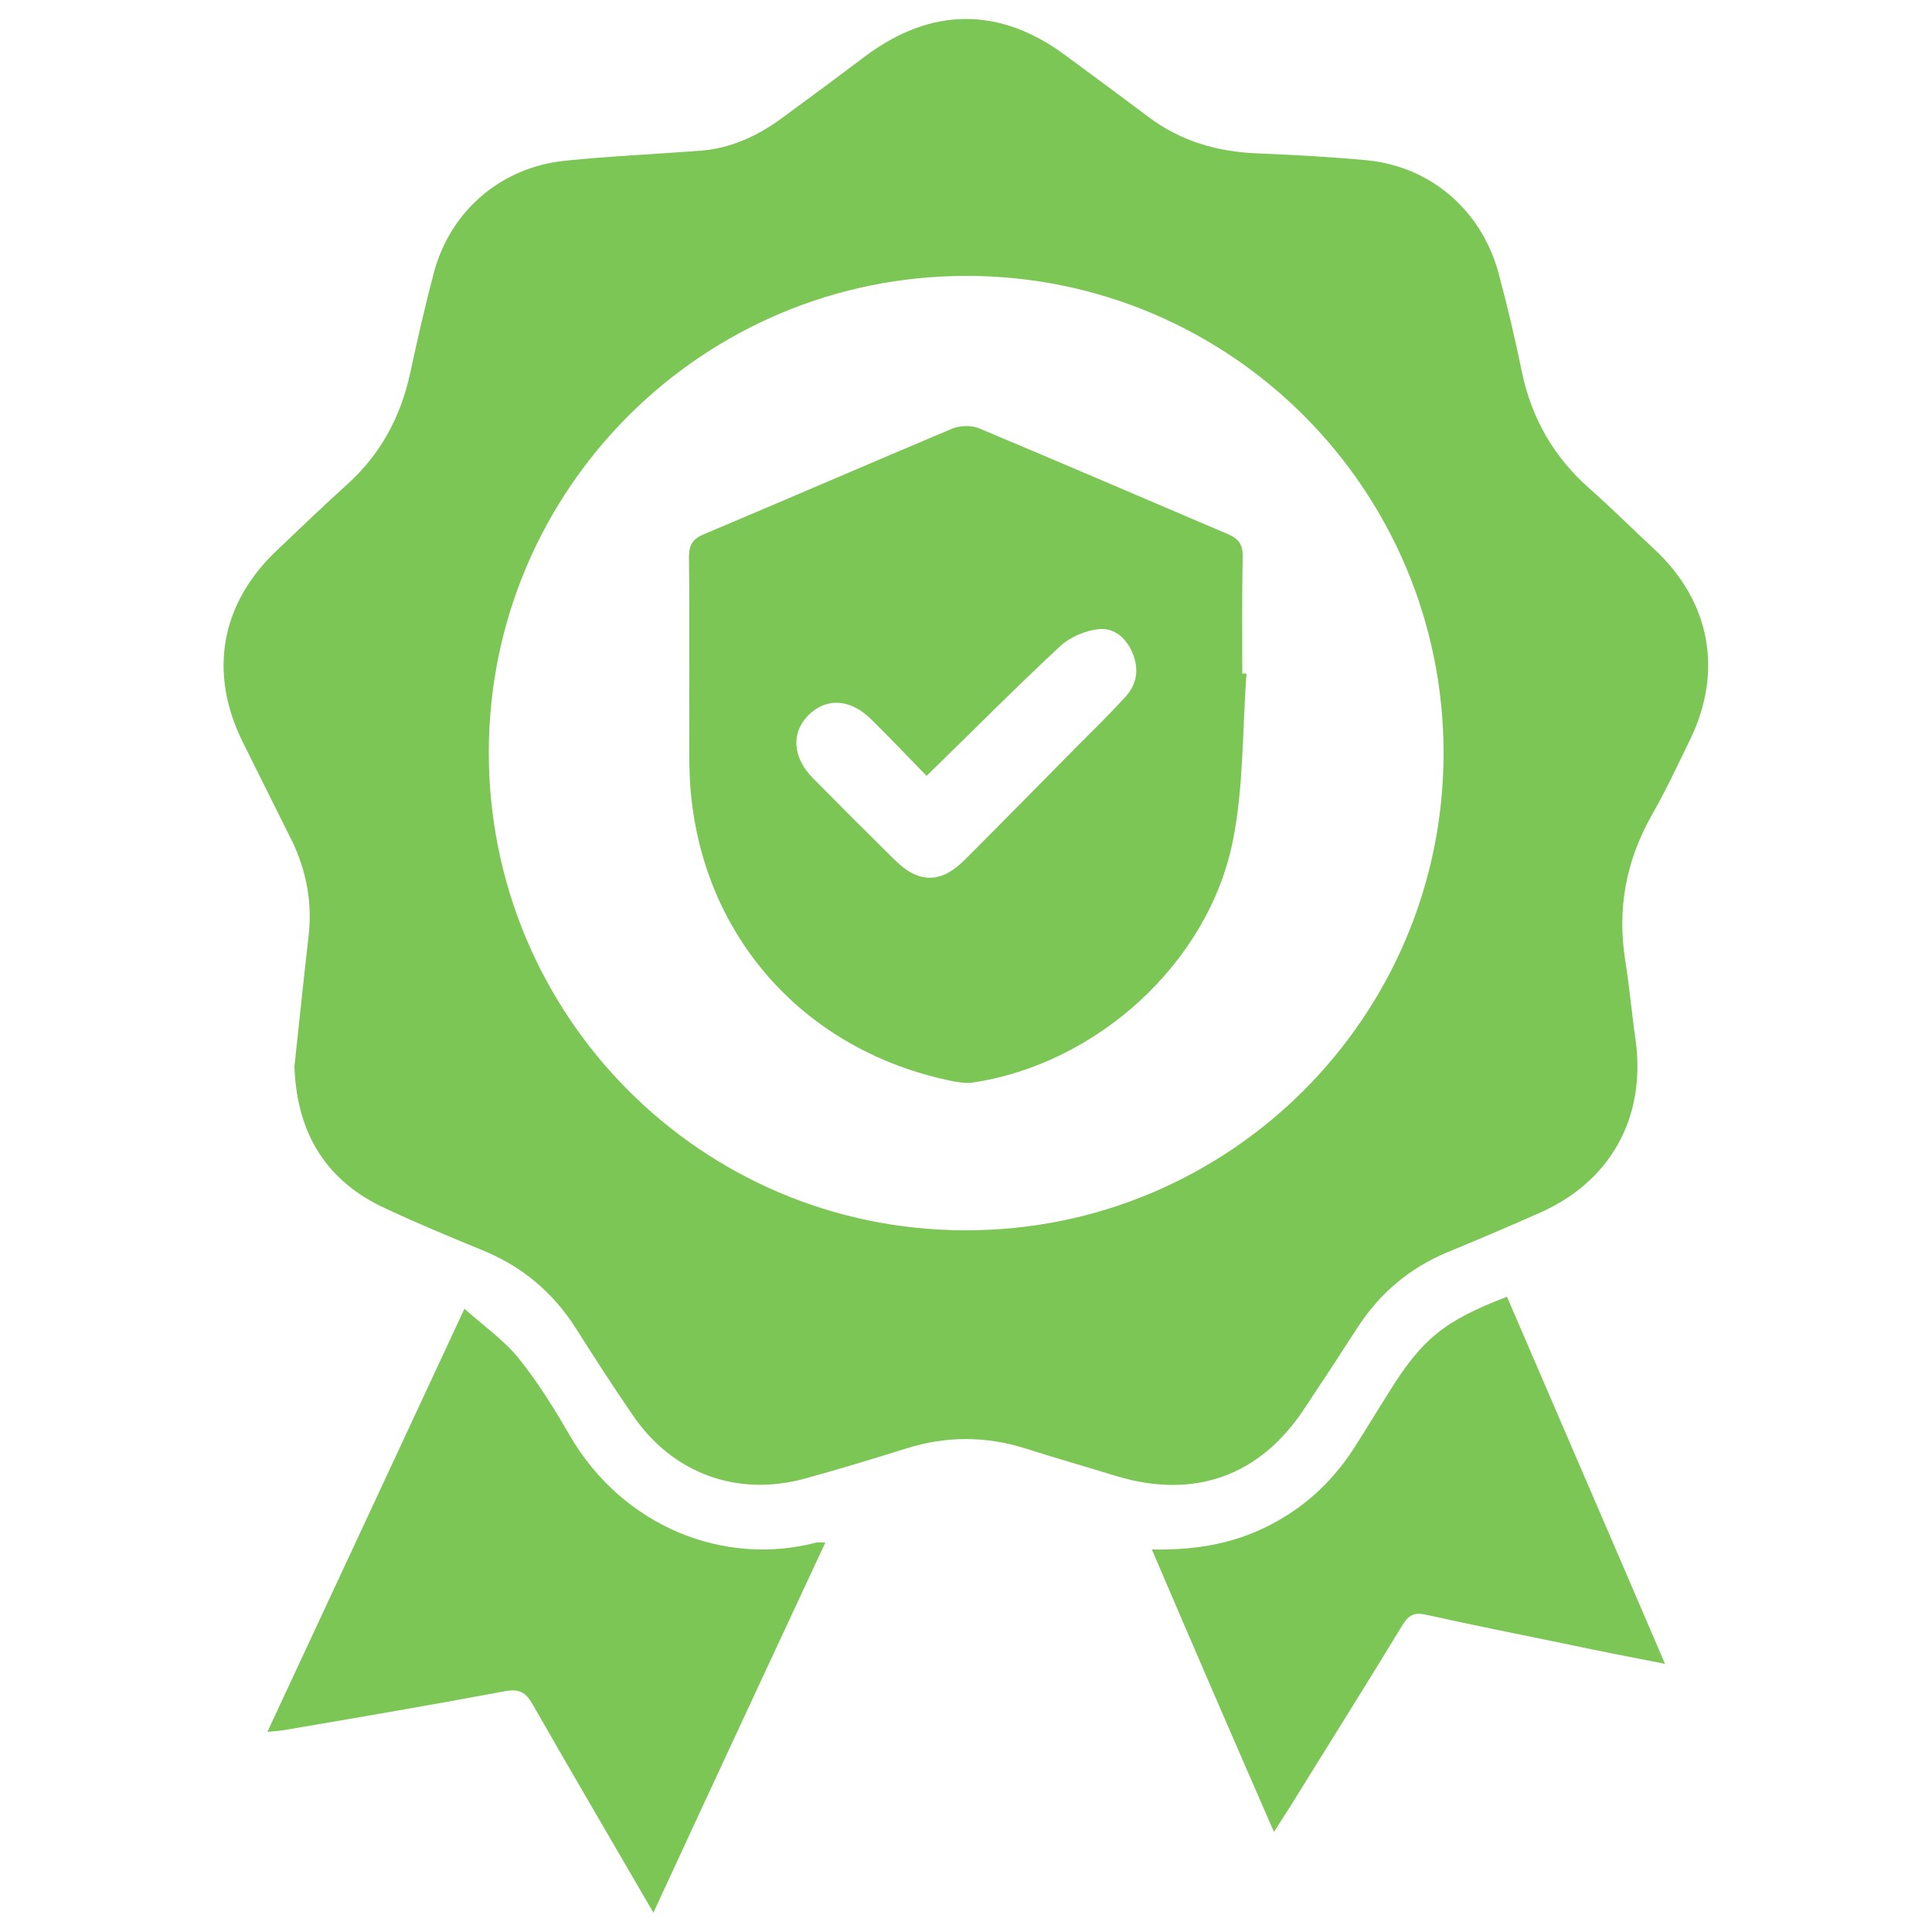 <?xml version="1.0" encoding="UTF-8"?> <svg xmlns="http://www.w3.org/2000/svg" xmlns:xlink="http://www.w3.org/1999/xlink" version="1.1" id="Layer_1" x="0px" y="0px" viewBox="0 0 500 500" style="enable-background:new 0 0 500 500;" xml:space="preserve"> <style type="text/css"> .st0{fill:#7BC655;} </style> <g> <g> <path class="st0" d="M76.2,276c1.2-10.9,2.3-22,3.6-33.2c1.1-8.9-0.4-17.3-4.3-25.3c-4.2-8.5-8.5-17-12.7-25.5 c-8.9-18-5.7-35.9,9-49.7c5.9-5.6,11.8-11.3,17.9-16.8c8.7-7.8,13.9-17.4,16.4-28.7c1.9-8.8,3.9-17.6,6.2-26.3 c4.3-16,17.4-27.2,33.9-28.9c11.7-1.2,23.4-1.7,35.1-2.6c7.7-0.6,14.5-3.7,20.6-8.1c7.4-5.4,14.8-10.9,22.1-16.4 c17-12.7,34.7-12.8,51.7-0.2c7.1,5.2,14.2,10.5,21.3,15.8c8.4,6.4,18,9.2,28.5,9.6c9.5,0.4,19,0.9,28.5,1.8 c16.4,1.7,29.4,13,33.8,29.1c2.3,8.5,4.3,17.1,6.1,25.8c2.5,11.9,8.2,21.8,17.3,29.9c5.9,5.2,11.4,10.7,17.1,16 c14.4,13.5,17.7,31.6,9,49.3c-3.2,6.6-6.3,13.2-9.9,19.5c-6.6,11.7-8.9,24.1-6.8,37.4c1.1,6.9,1.7,13.8,2.7,20.7 c2.7,20.1-6.5,36.7-25.1,44.8c-7.9,3.5-15.9,6.9-23.9,10.2c-9.7,4.1-17.3,10.6-23,19.4c-4.5,7-9.1,14-13.7,20.9 c-11.5,17.5-28.5,23.6-48.7,17.5c-7.8-2.4-15.6-4.6-23.4-7.1c-10.4-3.3-20.7-3.3-31.1,0c-8.6,2.7-17.2,5.3-25.9,7.7 c-17.6,4.9-34.4-1.2-44.7-16.3c-5.1-7.4-10-15-14.8-22.6c-5.9-9.2-13.7-15.8-23.8-20c-8.5-3.5-17-7-25.3-10.9 C84.5,305.8,76.8,293.4,76.2,276z M250.1,71.4c-68.1,0-123.4,55-123.6,123c-0.2,68.4,54.9,123.9,123.2,124 c68.3,0.2,123.8-55.1,123.9-123.4C373.6,126.7,318.4,71.4,250.1,71.4z"></path> <path class="st0" d="M169.1,495c-10.9-18.8-21.2-36.3-31.3-54c-1.8-3.1-3.5-4-7.2-3.3c-18.7,3.5-37.4,6.7-56.2,9.9 c-1.5,0.3-3,0.4-5.2,0.6c17-36.4,33.6-72.2,51-109.5c5,4.5,10.2,8.1,14,12.8c5,6.2,9.2,13,13.2,19.9c13.7,23.7,40,34.1,63.9,27.8 c0.5-0.1,1,0,2.3,0C198.7,431.2,184,462.7,169.1,495z"></path> <path class="st0" d="M298.1,401c10.7,0.2,20.2-1.3,29.1-5.6c9.6-4.6,17.2-11.4,23-20.3c3.1-4.8,6.1-9.8,9.2-14.7 c8.6-13.9,14.4-18.6,30.6-24.8c13.5,31.4,27.1,62.8,40.9,95c-9.3-1.8-17.9-3.5-26.4-5.3c-11.8-2.4-23.6-4.8-35.4-7.4 c-3-0.7-4.5,0-6.1,2.6c-9.6,15.8-19.5,31.5-29.2,47.2c-1.2,1.9-2.4,3.7-4.1,6.4C319,449.6,308.7,425.8,298.1,401z"></path> <path class="st0" d="M322.6,174.3c-1.1,14.4-0.7,29-3.5,43.1c-6.3,31.9-35.4,58.1-67.6,62.8c-1.5,0.2-3-0.1-4.5-0.3 c-41.1-8.1-68.5-41.3-68.6-83.1c-0.1-17.5,0.1-35-0.1-52.6c0-3.2,1-4.8,4-6c21.4-9,42.8-18.3,64.2-27.3c2-0.8,5-0.9,7,0 c21.5,9,42.8,18.2,64.2,27.3c2.9,1.2,4,2.8,3.9,6c-0.2,10-0.1,20.1-0.1,30.1C321.9,174.3,322.3,174.3,322.6,174.3z M239.8,200.8 c-4.6-4.7-9.4-9.8-14.4-14.7c-5.4-5.3-11.6-5.6-16.2-1c-4.5,4.5-4.1,10.9,1.1,16.2c7,7.1,14.1,14.2,21.3,21.3 c6.2,6.1,11.9,6.1,18.1-0.1c9.9-9.9,19.6-19.8,29.4-29.7c4.1-4.1,8.2-8.1,12.1-12.4c2.9-3.1,3.6-6.9,2.1-10.9s-4.6-7-8.7-6.7 c-3.5,0.3-7.6,2-10.2,4.4C262.8,178,251.7,189.2,239.8,200.8z"></path> </g> </g> </svg> 